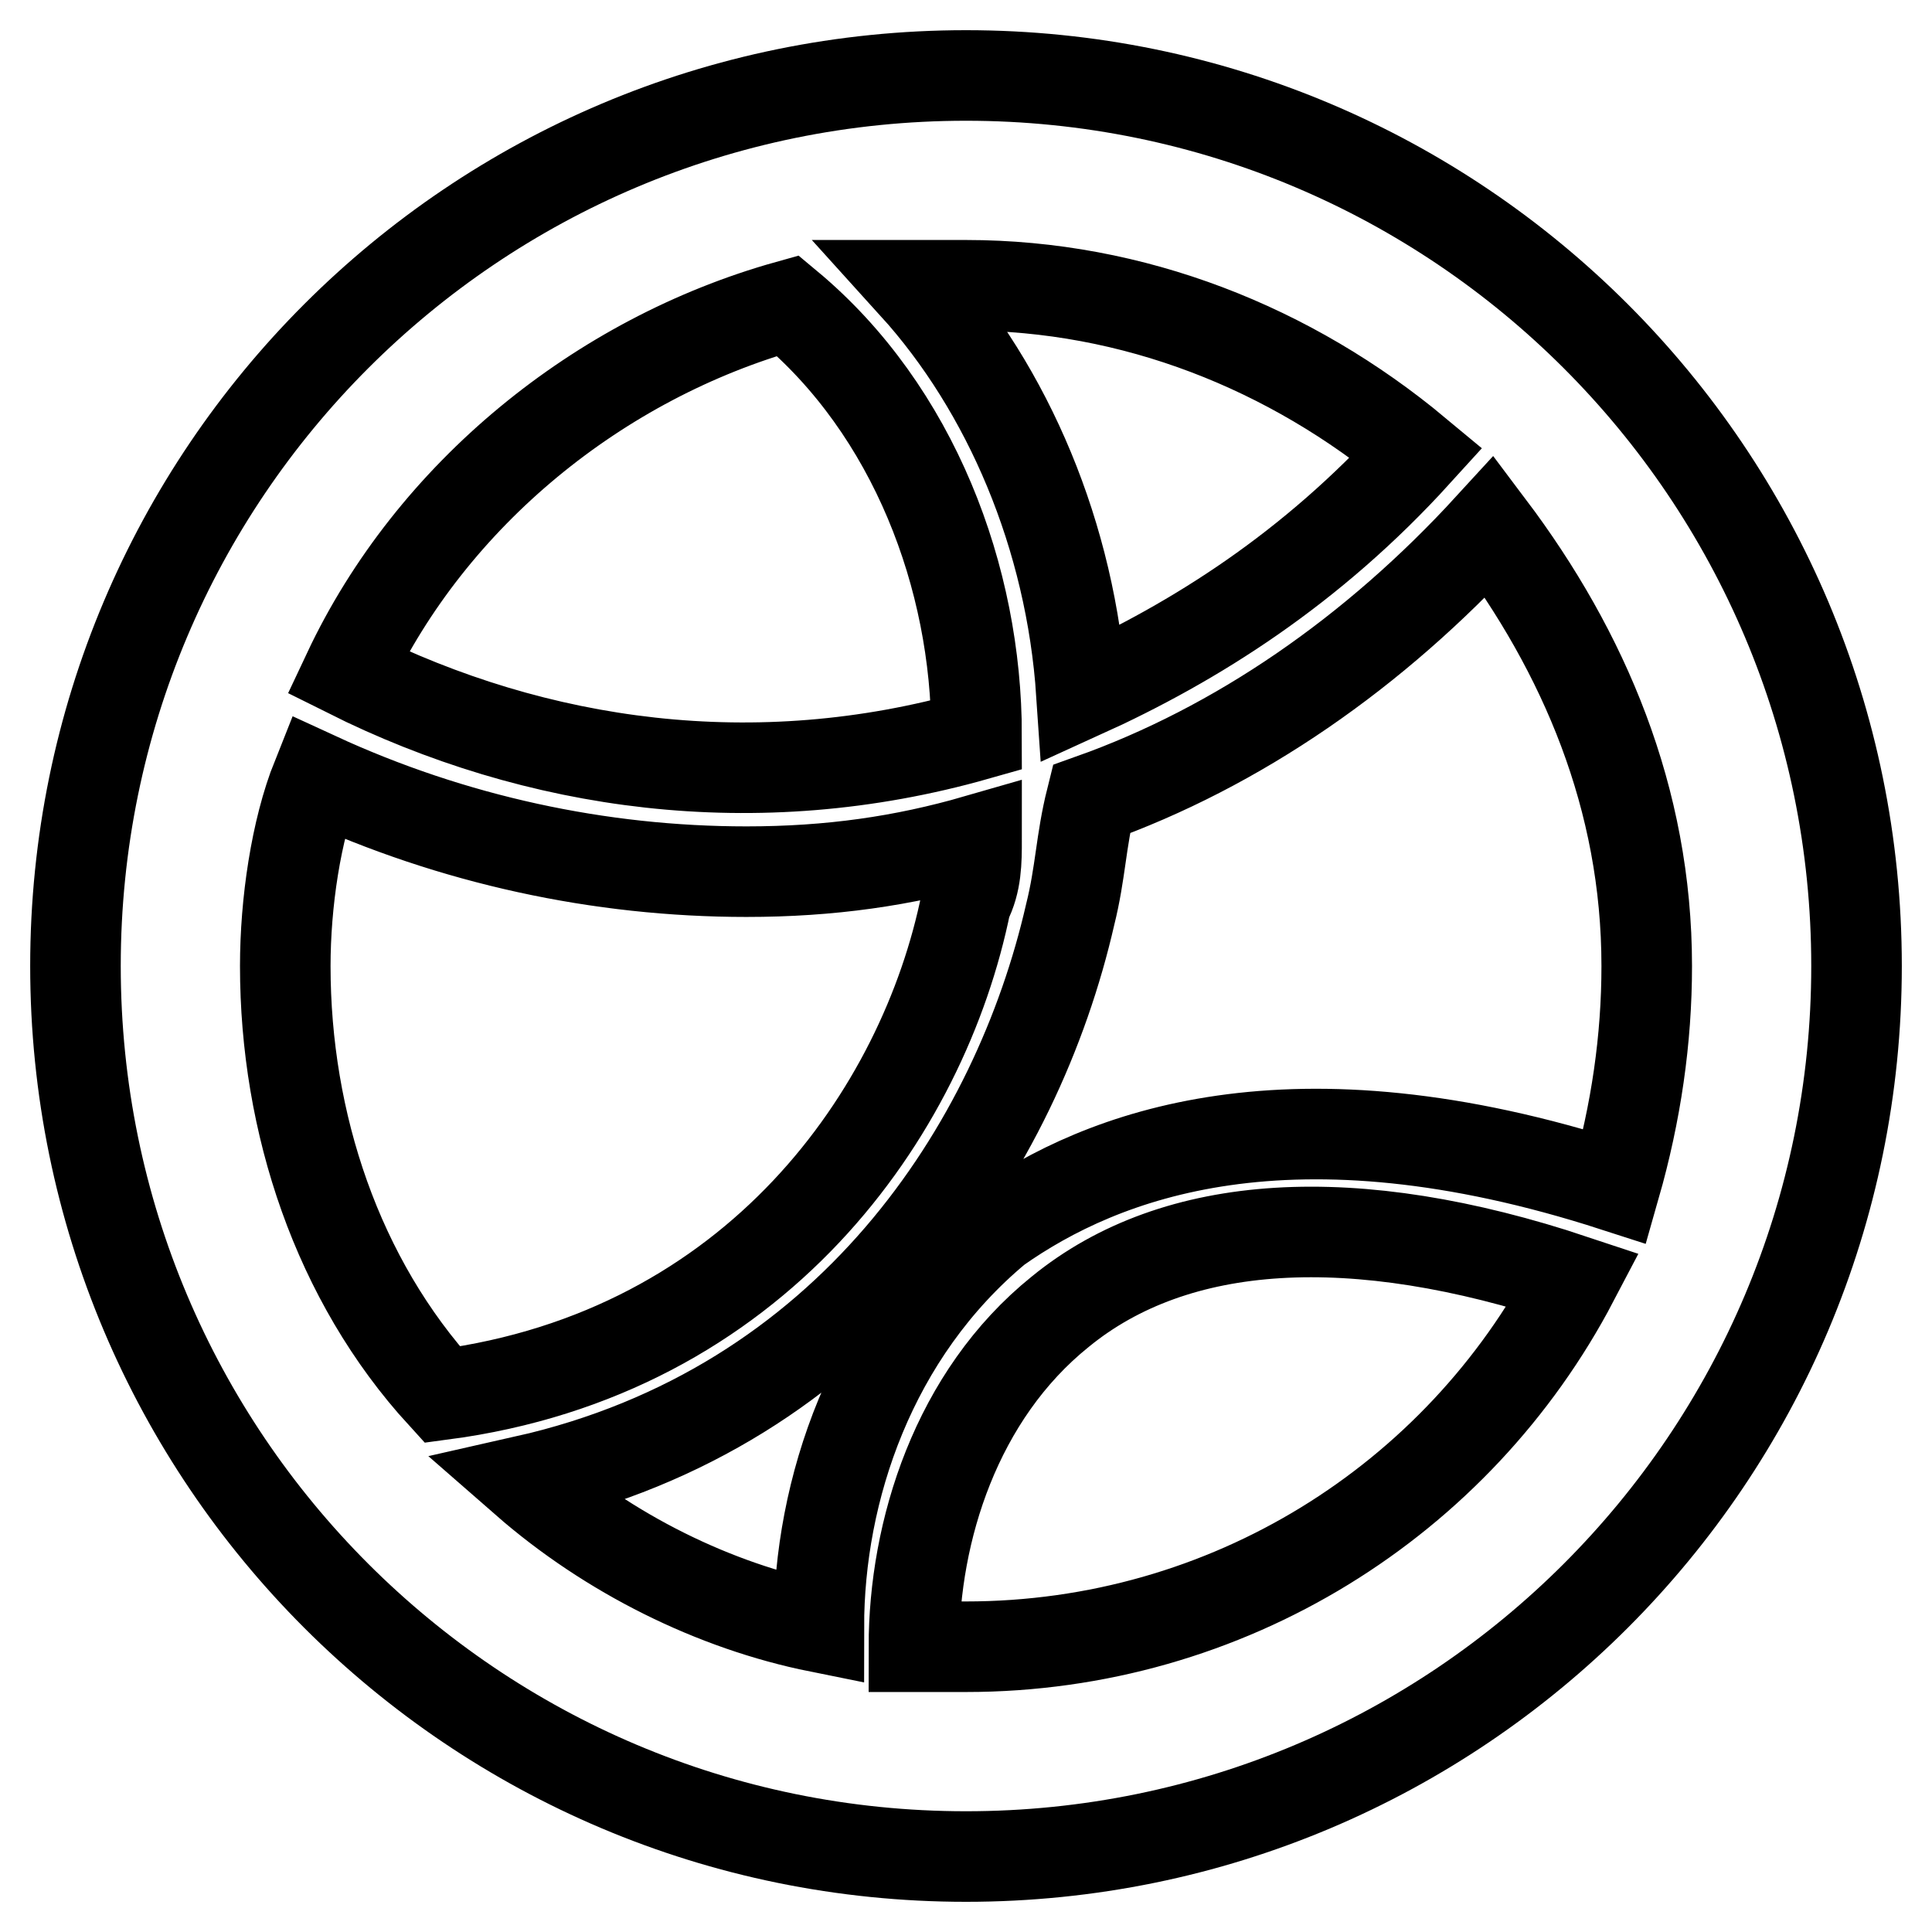 <?xml version="1.0" encoding="utf-8"?>
<!-- Svg Vector Icons : http://www.onlinewebfonts.com/icon -->
<!DOCTYPE svg PUBLIC "-//W3C//DTD SVG 1.1//EN" "http://www.w3.org/Graphics/SVG/1.1/DTD/svg11.dtd">
<svg version="1.1" xmlns="http://www.w3.org/2000/svg" xmlns:xlink="http://www.w3.org/1999/xlink" x="0px" y="0px" viewBox="0 0 256 256" enable-background="new 0 0 256 256" xml:space="preserve">
<g> <path stroke-width="12" fill-opacity="0" stroke="#000000"  d="M128,10C62.8,10,10,62.8,10,128c0,65.2,52.8,118,118,118c65.2,0,118-52.8,118-118C246,62.8,193.2,10,128,10 z M218.2,128c0,9.7-1.4,19.4-4.2,29.2c-43-13.9-68-4.2-81.9,5.6c-16.7,13.9-23.6,34.7-23.6,52.8c-13.9-2.8-27.8-9.7-38.9-19.4 c43-9.7,65.2-44.4,72.2-75c1.4-5.6,1.4-9.7,2.8-15.3c19.4-6.9,37.5-19.4,52.8-36.1C209.9,86.4,218.2,105.8,218.2,128z M187.7,60 c-13.9,15.3-29.2,25-44.4,31.9c-1.4-20.8-9.7-40.3-22.2-54.1h6.9C150.2,37.8,171,46.1,187.7,60L187.7,60z M104.4,40.5 c16.7,13.9,25,36.1,25,56.9c-29.2,8.3-58.3,4.2-83.3-8.3C57.2,65.5,79.4,47.5,104.4,40.5z M37.8,128c0-8.3,1.4-18,4.2-25 c18,8.3,37.5,12.5,56.9,12.5c11.1,0,20.8-1.4,30.5-4.2c0,2.8,0,5.6-1.4,8.3c-5.6,27.8-27.8,59.7-69.4,65.2 C44.7,169.6,37.8,148.8,37.8,128z M128,218.2h-6.9c0-15.3,5.6-33.3,19.4-44.4c15.3-12.5,38.9-13.9,68-4.2 C193.2,198.8,162.7,218.2,128,218.2z"/></g>
</svg>
